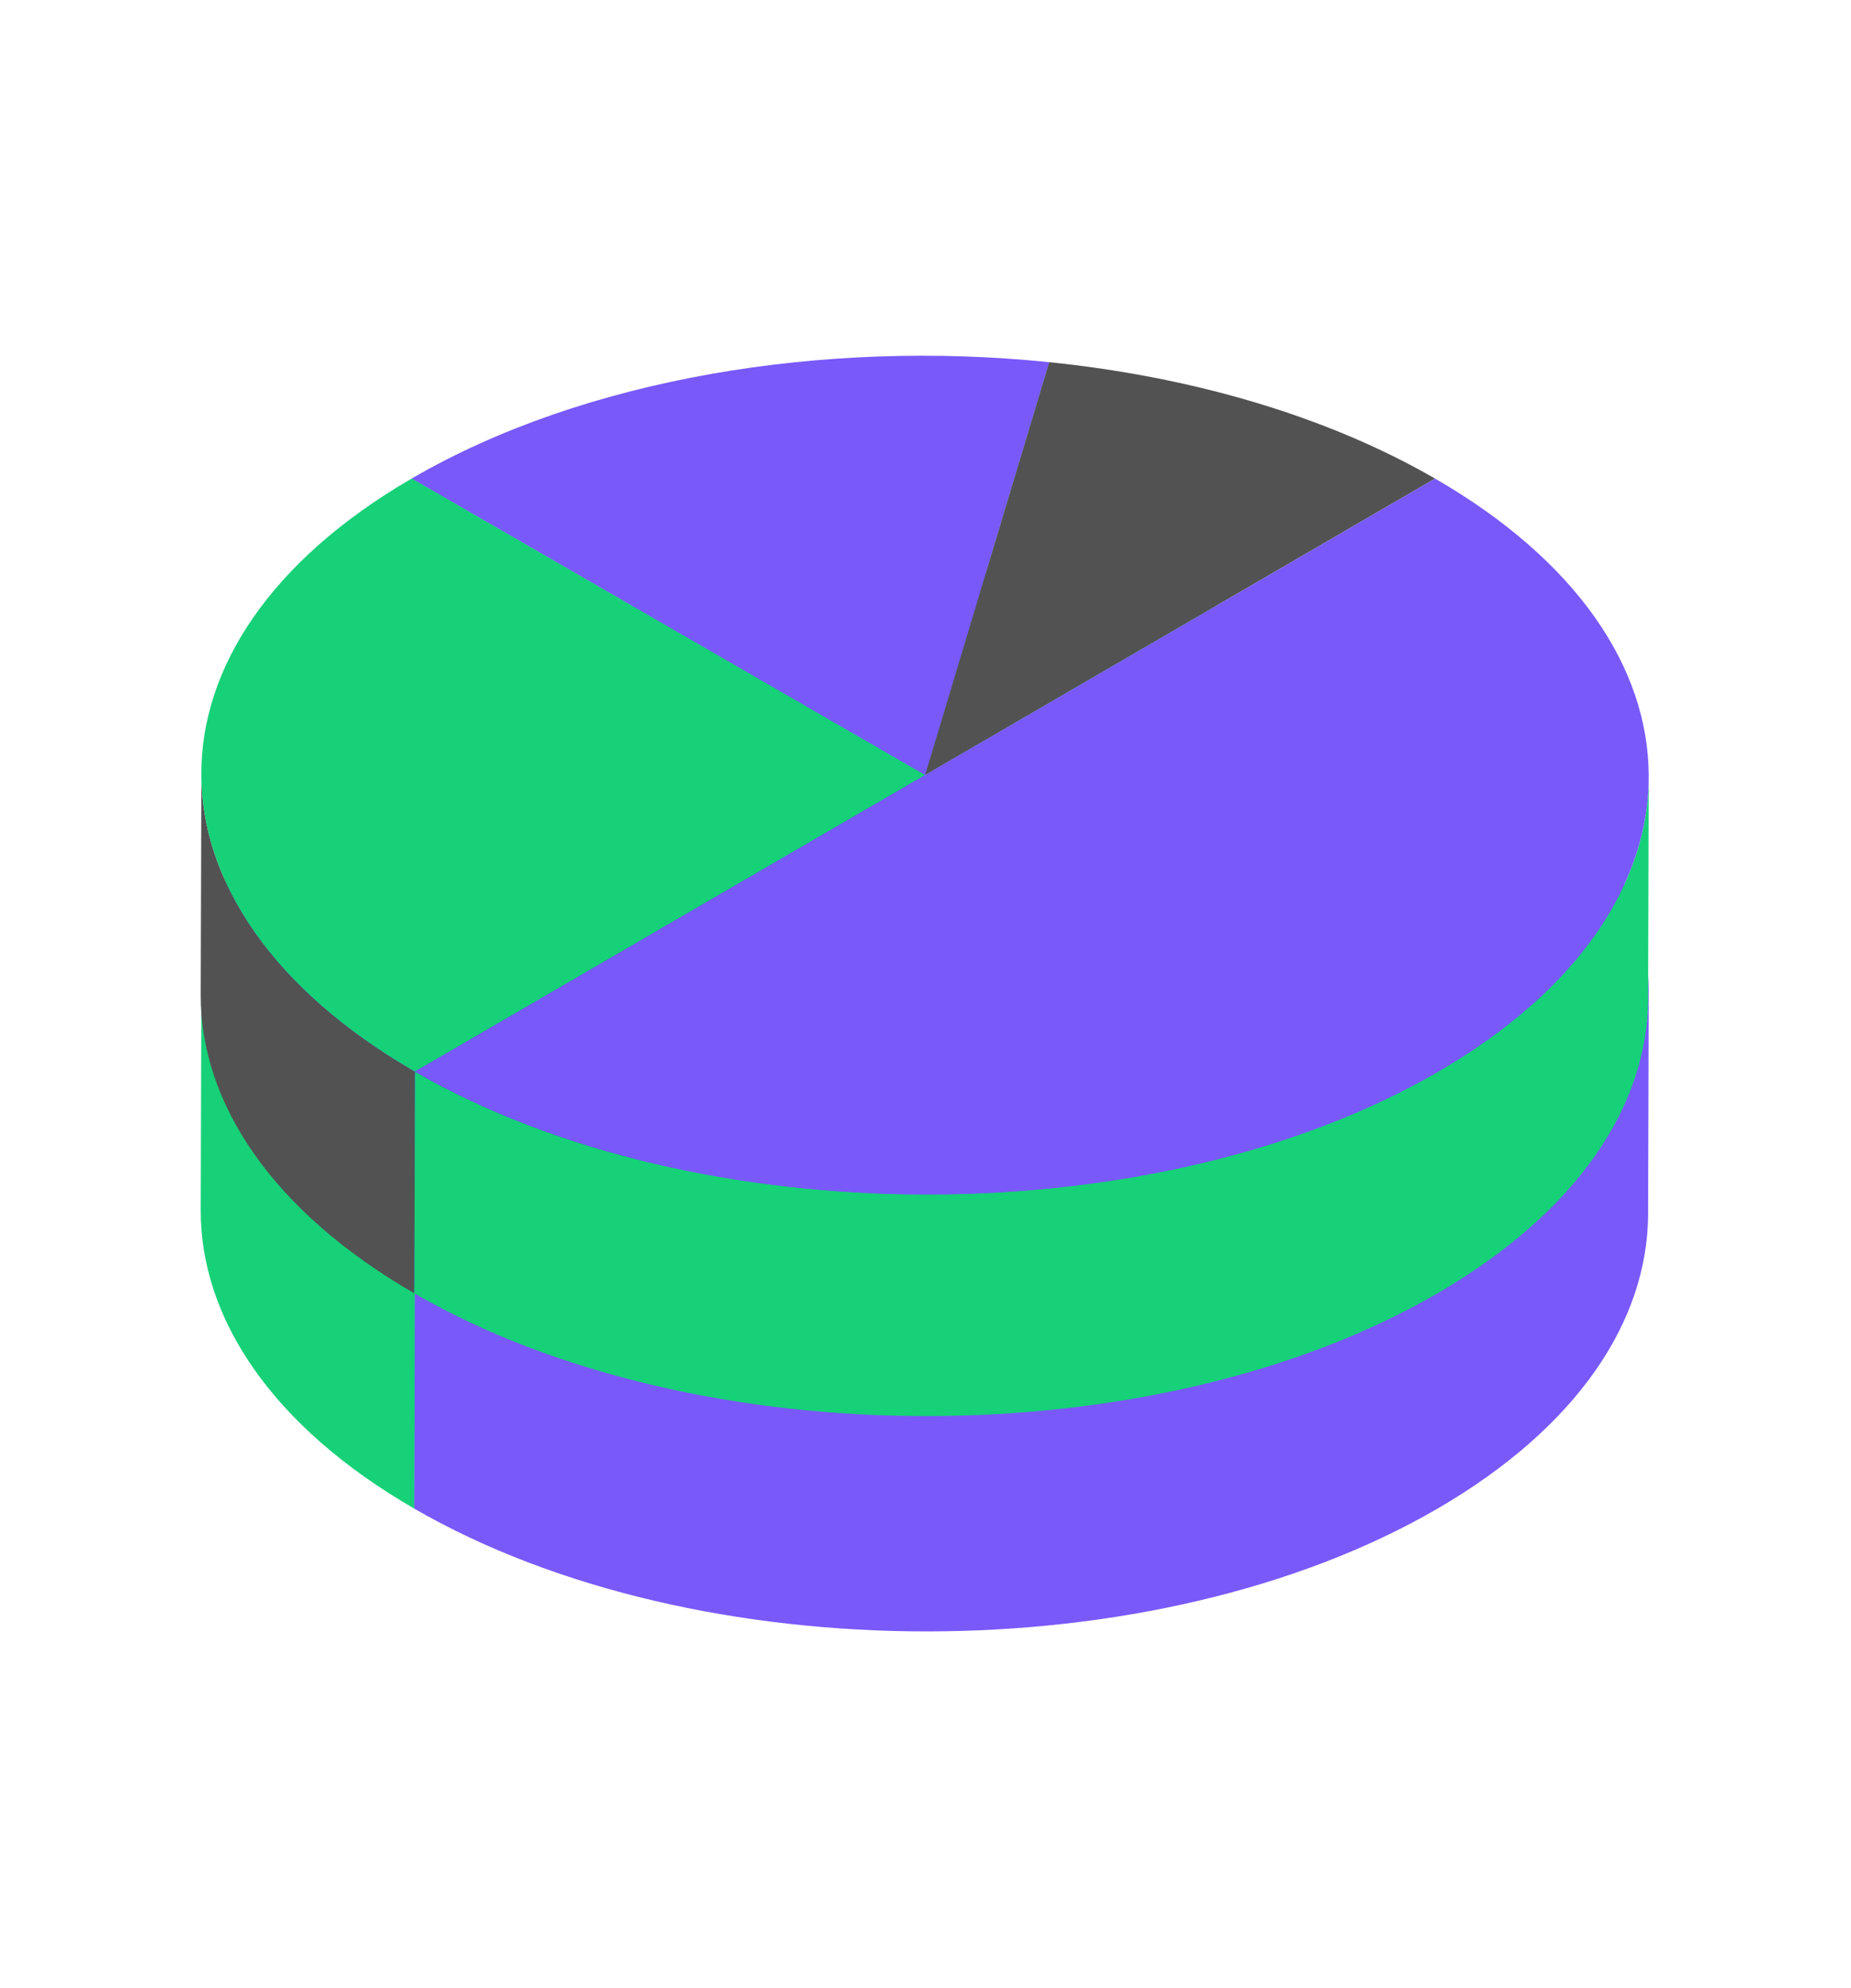 <svg width="100%" height="100%" viewBox="0 0 258 277" fill="none" xmlns="http://www.w3.org/2000/svg">
<g clip-path="url(#clip0_175_602)">
<path d="M57.381 96.674C81.503 82.656 114.896 77.25 146.244 80.463L128.944 137.998L57.371 96.679L57.381 96.674Z" fill="#7959F9"/>
<path d="M146.245 80.463L146.153 111.35L128.863 168.88L128.945 137.998L146.245 80.463Z" fill="#5481E2"/>
<path d="M128.945 137.998L146.245 80.463C165.931 82.476 184.774 87.88 200.031 96.683L128.945 137.998Z" fill="#16D178"/>
<path d="M128.944 137.998L128.862 168.88L57.289 127.561L57.381 96.674L128.944 137.998Z" fill="#5481E2"/>
<path d="M200.031 96.683L199.939 127.571L128.863 168.88L128.945 137.998L200.031 96.683Z" fill="#A2BDF4"/>
<path d="M27.977 168.598L28.069 137.71C28.027 152.754 37.959 167.837 57.85 179.319L57.758 210.206C37.868 198.724 27.935 183.642 27.977 168.598Z" fill="#16D178"/>
<path d="M57.843 179.309C18.313 156.486 18.119 119.485 57.381 96.674L128.954 137.993L57.858 179.313L57.843 179.309Z" fill="#7959F9"/>
<path d="M128.945 137.998L128.863 168.88L57.758 210.206L57.844 179.309L128.945 137.998Z" fill="#2F58CC"/>
<path d="M229.809 138.267L229.717 169.155C229.674 184.017 219.904 198.841 200.398 210.181C161.126 232.999 97.281 233.02 57.757 210.206L57.849 179.319C97.363 202.138 161.223 202.121 200.48 179.3C219.996 167.954 229.766 153.129 229.799 138.273L229.809 138.267Z" fill="#7959F9"/>
<path d="M57.845 179.309L200.032 96.683C239.546 119.502 239.758 156.467 200.482 179.3C161.22 202.111 97.365 202.138 57.85 179.319L57.845 179.309Z" fill="#7959F9"/>
</g>
<g clip-path="url(#clip1_175_602)">
<path d="M57.381 66.674C81.503 52.656 114.896 47.25 146.244 50.463L128.944 107.998L57.371 66.679L57.381 66.674Z" fill="#7959F9"/>
<path d="M146.245 50.463L146.153 81.35L128.863 138.88L128.945 107.998L146.245 50.463Z" fill="#5481E2"/>
<path d="M128.945 107.998L146.245 50.463C165.931 52.476 184.774 57.88 200.031 66.684L128.945 107.998Z" fill="#525252"/>
<path d="M128.944 107.998L128.862 138.88L57.289 97.561L57.381 66.674L128.944 107.998Z" fill="#5481E2"/>
<path d="M200.031 66.684L199.939 97.571L128.863 138.88L128.945 107.998L200.031 66.684Z" fill="#A2BDF4"/>
<path d="M27.977 138.598L28.069 107.71C28.027 122.754 37.959 137.837 57.85 149.319L57.758 180.206C37.868 168.724 27.935 153.642 27.977 138.598Z" fill="#525252"/>
<path d="M57.843 149.309C18.313 126.486 18.119 89.485 57.381 66.674L128.954 107.993L57.858 149.313L57.843 149.309Z" fill="#16D178"/>
<path d="M128.945 107.998L128.863 138.88L57.758 180.206L57.844 149.309L128.945 107.998Z" fill="#2F58CC"/>
<path d="M229.809 108.267L229.717 139.155C229.674 154.017 219.904 168.841 200.398 180.181C161.126 202.999 97.281 203.02 57.757 180.206L57.849 149.319C97.363 172.138 161.223 172.121 200.48 149.3C219.996 137.954 229.766 123.129 229.799 108.273L229.809 108.267Z" fill="#16D178"/>
<path d="M57.845 149.309L200.032 66.684C239.546 89.502 239.758 126.467 200.482 149.3C161.22 172.111 97.365 172.138 57.85 149.319L57.845 149.309Z" fill="#7959F9"/>
</g>
<defs>
<clipPath id="clip0_175_602">
<rect width="169.809" height="199.603" fill="white" transform="translate(84.906 276.861) rotate(-120)"/>
</clipPath>
<clipPath id="clip1_175_602">
<rect width="169.809" height="199.603" fill="white" transform="translate(84.906 246.861) rotate(-120)"/>
</clipPath>
</defs>
</svg>
